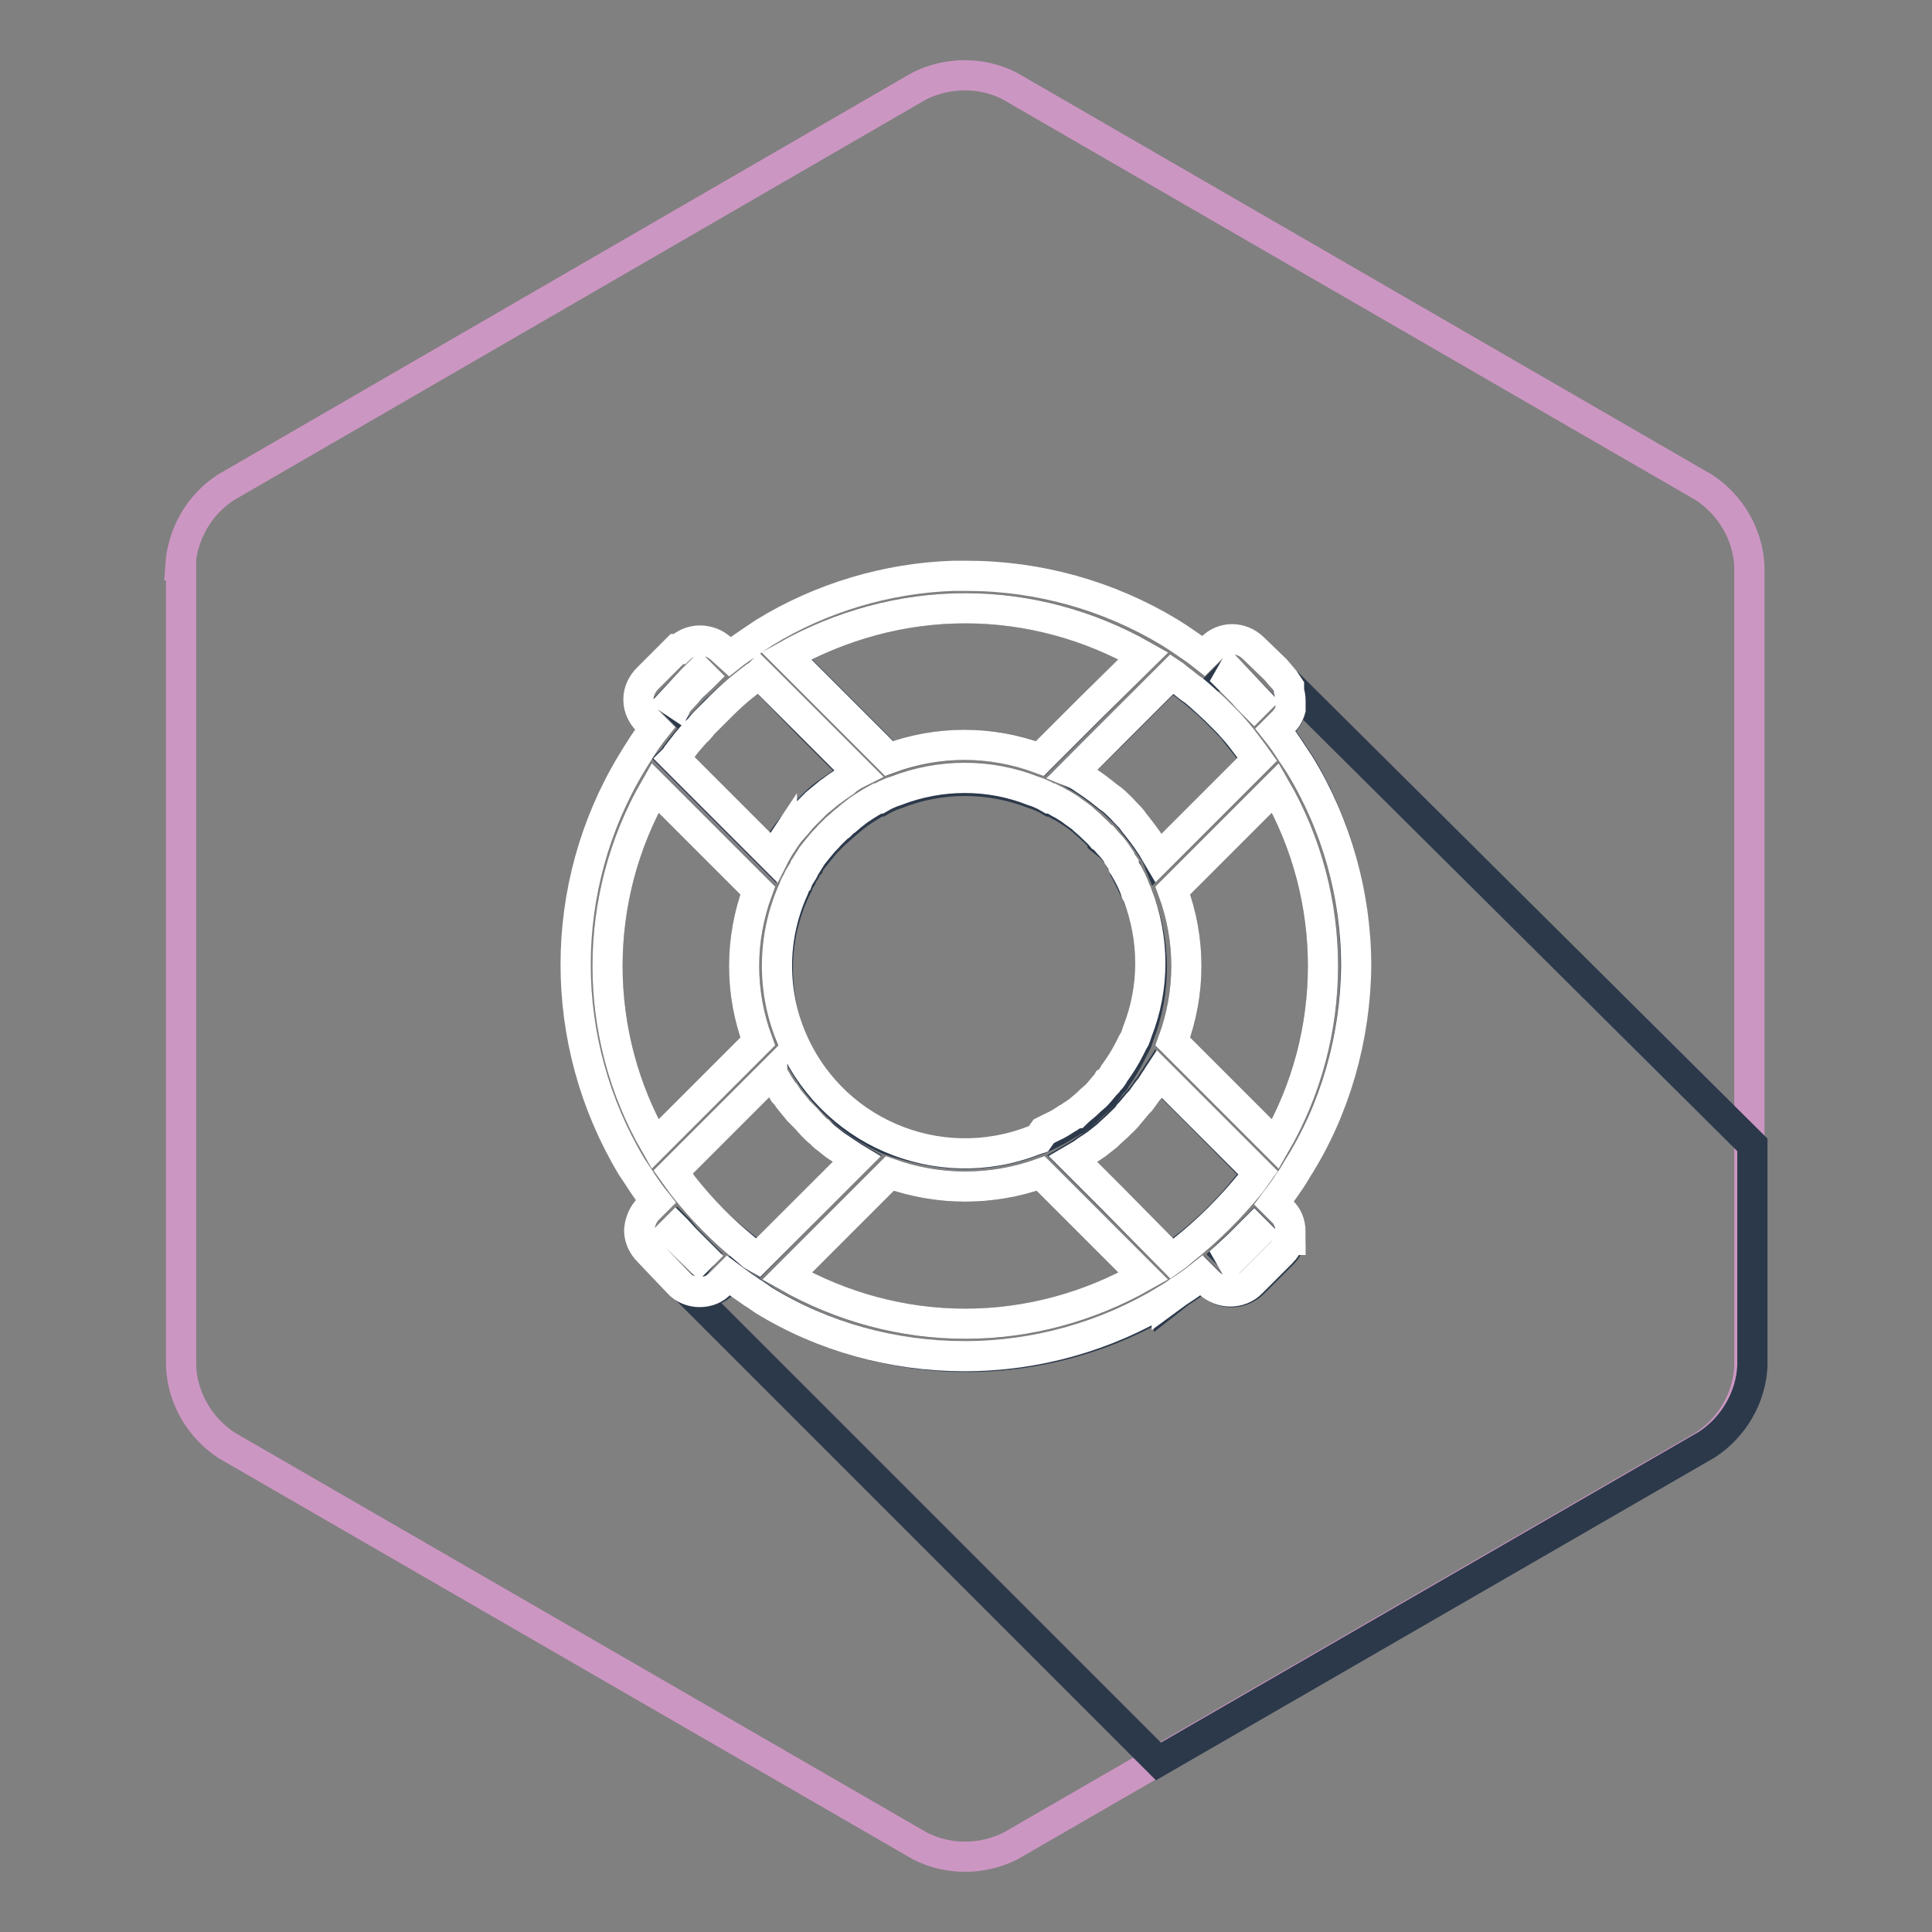 <?xml version="1.0" encoding="utf-8"?>
<!-- Svg Vector Icons : http://www.onlinewebfonts.com/icon -->
<!DOCTYPE svg PUBLIC "-//W3C//DTD SVG 1.1//EN" "http://www.w3.org/Graphics/SVG/1.1/DTD/svg11.dtd">
<svg version="1.1" xmlns="http://www.w3.org/2000/svg" xmlns:xlink="http://www.w3.org/1999/xlink" x="0px" y="0px" viewBox="0 0 256 256" enable-background="new 0 0 256 256" xml:space="preserve">
<rect x="0" y="0" width="256" height="256" fill="#808080" stroke="none"/>
<g> <path stroke-width="4" fill-opacity="0" stroke="#cc96c2"  d="M23.9,74.9c0.3-4.2,2.5-8,6-10.3l91.9-53.2c3.8-1.9,8.3-1.9,12,0l92,53.2c3.5,2.3,5.8,6.2,6,10.4v106.1 c-0.2,4.2-2.5,8.1-6,10.4l-91.9,53.1c-3.8,1.9-8.3,1.9-12,0l-91.9-53.1c-3.5-2.3-5.8-6.2-6-10.4V74.9z"/> <path stroke-width="4" fill-opacity="0" stroke="#2c394b"  d="M89.7,93.1l1.2-1.3l0.7-0.7l1.4-1.3l0.1-0.1l-0.5-0.5l-1,1l-2.6,2.7l0.5,0.5L89.7,93.1z M142.1,102.5 c0.5,0.3,0.9,0.5,1.4,0.8l0.3,0.2c1.1,0.7,2.1,1.5,3.1,2.3l0.3,0.2c0.5,0.4,0.9,0.9,1.4,1.3c0.5,0.5,0.9,0.9,1.3,1.4l0.2,0.3 c0.8,1,1.6,2,2.3,3.1l0.2,0.3c0.3,0.5,0.6,0.9,0.8,1.4l5.2-5.2l7.9-7.9l-0.5-0.7l-0.6-0.8c-0.6-0.8-1.3-1.6-1.9-2.4 c-0.3-0.4-0.6-0.7-0.9-1l-0.7-0.7l-1-1c-0.9-0.9-1.9-1.7-2.8-2.5l-0.3-0.2c-0.5-0.4-1.1-0.9-1.7-1.3l-0.6-0.4l-0.3-0.2l-7.9,7.9 L142.1,102.5z M127.9,152.9c3.1,0,6.2-0.6,9.1-1.7l0.6-0.2l0.9-0.4l0.2-0.1l1-0.5c0.6-0.3,1.2-0.7,1.9-1.1l0.2-0.1 c0.3-0.2,0.6-0.4,0.9-0.6h0.1c0.6-0.4,1.1-0.9,1.6-1.4l0.2-0.2l0.8-0.7l0.1-0.1c0.5-0.5,1-1,1.4-1.6l0.1-0.2 c0.2-0.3,0.5-0.6,0.7-0.8l0.1-0.2c0.8-1.1,1.5-2.3,2.1-3.5l0.1-0.2l0.3-0.6c0.2-0.3,0.3-0.6,0.4-0.8l0.2-0.6 c2.3-5.9,2.3-12.4,0-18.2c0-0.2-0.1-0.3-0.2-0.4c-0.5-1.1-1-2.2-1.6-3.3V115c-0.2-0.3-0.4-0.6-0.6-0.9c0,0,0-0.1,0-0.1 c-0.4-0.6-0.8-1.2-1.3-1.7l-0.1-0.1l-1-0.8v-0.1c-0.5-0.5-0.9-1-1.4-1.4l-0.2-0.2l-0.8-0.7l-0.2-0.2c-0.5-0.4-1-0.8-1.5-1.1 l-0.3-0.2l-0.8-0.5l-0.4-0.2c-0.4-0.2-0.7-0.4-1.1-0.6h-0.2l-0.7-0.4l-0.9-0.4l-0.6-0.2c-5.9-2.3-12.4-2.3-18.2,0l-0.6,0.2 l-0.9,0.4l-0.7,0.4h-0.2l-0.9,0.5l-0.8,0.5l-0.9,0.6l-0.9,0.7l-0.7,0.6c-0.2,0.2-0.5,0.4-0.8,0.7c-0.2,0.2-0.6,0.5-0.9,0.8 l-0.5,0.5c-0.3,0.3-0.7,0.7-1,1.1l-0.5,0.6l-0.8,1c-0.2,0.3-0.4,0.5-0.5,0.8c-0.2,0.2-0.4,0.5-0.5,0.8c-0.2,0.3-0.4,0.6-0.5,0.9 c-0.2,0.3-0.4,0.6-0.5,1c-0.2,0.3-0.2,0.5-0.4,0.8c-5.7,12.5-0.1,27.3,12.4,32.9C120.9,152.1,124.3,152.9,127.9,152.9L127.9,152.9z  M164.3,91.3l0.3,0.3c0.5,0.5,1,1,1.4,1.5l0.1,0.1l0.5-0.5l-3.5-3.6l-0.5,0.5c0.1,0,0.1,0.1,0.1,0.1L164.3,91.3z M102.3,142.2 l-5.2,5.2l-7.9,7.9l0.5,0.7l0.8,1.1c2.5,3.2,5.4,6.1,8.6,8.5l0.7,0.6l0.7,0.5l7.9-8l5.2-5.2l-0.5-0.3l-0.6-0.4l-0.6-0.4l-0.6-0.4 l-0.6-0.4l-0.5-0.4l-0.5-0.4c-0.2-0.1-0.3-0.2-0.5-0.4l-0.6-0.4c-0.2-0.1-0.4-0.3-0.5-0.4l-0.5-0.5l-0.8-0.9l-0.5-0.5l-0.5-0.5 l-0.4-0.5l-0.5-0.6l-0.4-0.5l-0.4-0.6c-0.1-0.1-0.2-0.3-0.4-0.5l-0.4-0.6c-0.1-0.2-0.2-0.3-0.3-0.5l-0.4-0.7 C102.5,142.6,102.4,142.4,102.3,142.2z M92,97c-0.6,0.6-1.1,1.3-1.6,1.9l-0.7,0.9c-0.2,0.2-0.3,0.5-0.5,0.7l7.9,7.9l5.2,5.2 c0.3-0.6,0.7-1.3,1.1-1.9c0.4-0.6,0.8-1.2,1.3-1.8c0.1-0.1,0.1-0.2,0.2-0.2c0.5-0.5,0.9-1.1,1.4-1.6l0.2-0.2c0.5-0.5,1-1,1.5-1.5 c0.5-0.5,1.1-1,1.7-1.4l0.3-0.2c0.6-0.4,1.1-0.8,1.7-1.2l0.2-0.2c0.5-0.3,1.1-0.7,1.6-1l-6.4-6.4l-6.5-6.7 c-0.3,0.2-0.5,0.3-0.7,0.5l-0.9,0.7c-1.3,1-2.5,2-3.6,3.1c-0.5,0.4-0.9,0.8-1.3,1.3c-0.4,0.4-0.6,0.6-0.9,0.9 C92.8,96.2,92.4,96.6,92,97L92,97z M93.1,166.3l-0.1-0.1l-1.1-1.1l-1.1-1.1l-0.9-1.1l-0.2-0.2l-0.5,0.5l3.6,3.5L93.1,166.3z  M170.1,90l0.6,1l0.2,0.5c0.2,0.4,0.2,0.9,0.2,1.3V94c-0.2,0.6-0.5,1.2-1,1.7l-1,1c0.8,1,1.5,2,2.2,3.1l1,1.5 c9.9,16.5,9.8,37.2-0.4,53.6l-0.6,1l-0.2,0.3c-0.2,0.2-0.3,0.4-0.4,0.6c-0.6,0.9-1.2,1.7-1.9,2.6l1,1c0.8,0.7,1.2,1.8,1.2,2.8v1.2 H171c-0.2,0.6-0.5,1.2-1,1.7l-4,4c-1.6,1.5-4.1,1.5-5.6,0l-1-1c-1,0.8-2,1.5-3.1,2.2l-1.4,1.1v-0.1c-8.1,4.9-17.3,7.5-26.8,7.5 c-9.4,0-18.6-2.5-26.6-7.4l-1.3-0.9l-0.2-0.1l-0.7-0.5c-0.8-0.6-1.7-1.1-2.5-1.8l-1,1c-1.5,1.5-4,1.6-5.5,0.1l63.2,63.2l72.7-42 c3.5-2.3,5.8-6.2,6-10.4v-29.3L170.1,90z M175.3,128c0-8.3-2.2-16.4-6.3-23.6l-7.2,7.2l-6.4,6.4c2.4,6.5,2.4,13.5,0,20l6.4,6.4 l7.2,7.2C173.1,144.4,175.3,136.3,175.3,128L175.3,128z M117.9,100.5c6.5-2.4,13.5-2.4,20,0l6.4-6.4l7.2-7.2 c-14.6-8.4-32.6-8.4-47.2,0l7.2,7.2L117.9,100.5z M151.5,169.1l-7.2-7.2l-6.4-6.4c-6.5,2.3-13.5,2.3-20,0l-6.4,6.4l-7.2,7.2 C118.9,177.5,136.9,177.5,151.5,169.1z M100.4,138c-2.4-6.5-2.4-13.5,0-20l-6.4-6.4l-7.2-7.2c-8.4,14.6-8.4,32.6,0,47.2l7.2-7.2 L100.4,138z M155.9,166.2l0.7-0.6c3.3-2.5,6.3-5.5,8.9-8.8l0.5-0.7l0.5-0.7l-7.9-8l-5.2-5.2c-0.2,0.3-0.3,0.6-0.5,0.8l-0.2,0.3 l-0.5,0.8l-0.2,0.2c-0.3,0.5-0.7,1-1.1,1.5l-0.3,0.3l-1,1.2l-0.2,0.2c-0.4,0.5-0.8,0.9-1.2,1.3l-0.3,0.3l-1.1,1l-0.3,0.3l-1.4,1.1 l-0.3,0.2c-0.4,0.3-0.8,0.5-1.2,0.8l-0.4,0.3l-1.2,0.7l5.2,5.2l7.9,7.9L155.9,166.2z M166.7,163.3l-0.5-0.5l-0.1,0.1l-1.2,1.2 l-0.4,0.4l-0.4,0.4l-1.3,1.2l-0.1,0.1l0.5,0.5L166.7,163.3z"/> <path stroke-width="4" fill-opacity="0" stroke="#ffffff"  d="M179.7,128c0-9.4-2.6-18.7-7.5-26.7l-1-1.5c-0.7-1.1-1.4-2.1-2.2-3.1l1-1c0.5-0.5,0.8-1,1-1.7v-1.2 c0-0.4-0.1-0.9-0.2-1.3l0-0.5l-0.6-0.9l-1.2-1.4l-2.9-2.8c-1.6-1.6-4.1-1.6-5.6,0c0,0,0,0,0,0l-1,1c-1-0.8-2.1-1.5-3.1-2.2 l-0.3-0.2l-1.1-0.7c-8.1-4.9-17.4-7.5-26.9-7.5h-1.8c-8.8,0.3-17.5,2.9-25,7.5l-1.5,1c-1,0.7-2.1,1.4-3.1,2.2l-1.1-1 c-1.6-1.5-4.1-1.5-5.6,0L89.7,86l-3.9,3.9c-0.7,0.7-1.2,1.7-1.2,2.7v0.2c0,1,0.5,2,1.2,2.7l1,1c-0.8,1-1.5,2-2.1,3l-0.2,0.3 l-0.8,1.3c-9.9,16.4-9.9,37,0,53.5l1,1.5c0.7,1.1,1.4,2.1,2.2,3.1l-1,1c-0.7,0.7-1.1,1.7-1.2,2.7v0.2c0,1,0.5,2,1.2,2.7l4,4.2 c0.7,0.8,1.8,1.2,2.8,1.2c1.1,0,2.1-0.4,2.8-1.2l1-1c0.8,0.6,1.6,1.2,2.5,1.8l0.7,0.5l0.2,0.1l1.3,0.9c8,4.9,17.2,7.4,26.6,7.4 c9.5,0,18.7-2.6,26.8-7.5v0.1l1.5-1.1c1.1-0.7,2.1-1.4,3.1-2.2l1,1c1.6,1.5,4.1,1.5,5.6,0l4-4c0.5-0.5,0.8-1,1-1.7h0.2v-1.1 c0-1.1-0.4-2.1-1.2-2.8l-1-1c0.6-0.8,1.3-1.7,1.9-2.6c0-0.1,0.2-0.3,0.4-0.6l0.2-0.3l0.6-1C176.9,147,179.6,137.6,179.7,128z  M162.8,166.2l1.3-1.2l0.4-0.4l0.4-0.4l1.2-1.2l0.1-0.1l0.5,0.5l-3.5,3.5L162.8,166.2L162.8,166.2z M156.7,165.7l-0.7,0.6l-0.7,0.5 l-7.9-8l-5.2-5.2l1.2-0.7l0.4-0.3c0.4-0.3,0.8-0.5,1.2-0.8l0.3-0.2l1.4-1.1l0.3-0.3l1.1-1l0.3-0.3c0.4-0.4,0.9-0.8,1.2-1.3 c0.1-0.1,0.2-0.2,0.2-0.2l1-1.2l0.3-0.3c0.4-0.5,0.7-1,1.1-1.5l0.2-0.2l0.5-0.8l0.2-0.3c0.2-0.2,0.3-0.5,0.5-0.8l5.2,5.2l7.9,7.9 l-0.5,0.7l-0.5,0.7C163,160.1,160,163.1,156.7,165.7L156.7,165.7z M127.9,175.4c-8.3,0-16.4-2.2-23.6-6.3l7.2-7.2l6.4-6.4 c6.5,2.3,13.5,2.3,20,0l6.4,6.4l7.2,7.2C144.3,173.2,136.2,175.4,127.9,175.4z M90.5,157.1l-0.8-1.1l-0.5-0.7l7.9-7.9l5.2-5.2 c0,0.2,0.2,0.4,0.3,0.5l0.4,0.7c0.1,0.2,0.2,0.3,0.3,0.5l0.4,0.6c0.1,0.2,0.2,0.4,0.4,0.5l0.4,0.6l0.4,0.5l0.5,0.6l0.4,0.5l0.5,0.5 l0.5,0.5l0.8,0.9l0.5,0.5c0.2,0.2,0.3,0.3,0.5,0.4l0.5,0.5c0.2,0.2,0.4,0.3,0.5,0.4l0.5,0.4l0.5,0.4l0.6,0.4l0.6,0.4l0.6,0.4 l0.6,0.4l0.5,0.3l-5.2,5.2l-7.9,7.9l-0.7-0.4l-0.7-0.6C95.9,163.2,93,160.3,90.5,157.1z M92.6,166.8l-3.6-3.5l0.5-0.5l0.2,0.2 l1,1.1l1.1,1.1l1.1,1.1l0.1,0.1L92.6,166.8z M91.7,90.1l1-1l0.5,0.5L93,89.8l-1.4,1.3L91,91.8l-1.2,1.3l-0.1,0.2l-0.6-0.4 L91.7,90.1z M99,90.5l0.9-0.7c0.2-0.2,0.5-0.3,0.7-0.5l6.7,6.7l6.4,6.4c-0.6,0.3-1.1,0.6-1.6,1l-0.2,0.2c-0.6,0.4-1.2,0.8-1.7,1.2 l-0.3,0.2c-0.5,0.4-1.1,0.9-1.7,1.4c-0.5,0.5-1,1-1.5,1.5l-0.2,0.2c-0.5,0.5-0.9,1.1-1.4,1.6c-0.1,0.1-0.1,0.2-0.2,0.2 c-0.5,0.6-0.9,1.2-1.3,1.8c0,0,0,0.1,0,0c-0.4,0.6-0.8,1.3-1.1,1.9l-5.2-5.2l-7.9-7.9c0.2-0.2,0.3-0.5,0.5-0.7l0.7-0.9 c0.5-0.7,1.1-1.3,1.6-1.9c0.6-0.5,0.7-0.8,1.1-1.2s0.6-0.6,0.9-0.9c0.3-0.3,0.8-0.8,1.3-1.3C96.6,92.5,97.7,91.5,99,90.5L99,90.5z  M127.9,80.6c8.3,0,16.4,2.2,23.6,6.3l-7.3,7.2l-6.4,6.4c-6.5-2.4-13.5-2.4-20,0l-6.4-6.4l-7.2-7.2 C111.5,82.8,119.6,80.6,127.9,80.6L127.9,80.6z M156.2,90c0.6,0.4,1.1,0.9,1.7,1.3l0.3,0.2c1,0.8,1.9,1.7,2.8,2.5l1,1l0.7,0.7 c0.3,0.3,0.6,0.7,0.9,1c0.7,0.8,1.3,1.6,1.9,2.4l0.6,0.8l0.5,0.7l-7.9,7.9l-5.2,5.2c-0.3-0.5-0.5-0.9-0.8-1.4l-0.2-0.3 c-0.7-1.1-1.5-2.1-2.3-3.1l-0.2-0.3c-0.4-0.5-0.9-0.9-1.3-1.4c-0.5-0.5-0.9-0.9-1.4-1.3l-0.3-0.2c-1-0.8-2-1.6-3.1-2.3l-0.3-0.2 c-0.4-0.3-0.9-0.6-1.4-0.8l5.2-5.2l7.9-7.9l0.3,0.2L156.2,90z M163.2,89.2l3.5,3.7l-0.5,0.5l-0.1-0.1c-0.5-0.5-1-1-1.4-1.5 l-0.3-0.3l-1.5-1.5c0,0-0.1-0.1-0.1-0.1L163.2,89.2z M137.6,150.9l-0.6,0.2c-12.8,5-27.2-1.2-32.3-14c-2.5-6.3-2.3-13.3,0.5-19.4 c0.1-0.3,0.2-0.6,0.4-0.8c0.1-0.3,0.3-0.7,0.5-1c0.2-0.3,0.4-0.6,0.5-0.9c0.2-0.3,0.3-0.5,0.5-0.8c0.2-0.3,0.3-0.5,0.5-0.8l0.8-1 l0.5-0.6c0.3-0.4,0.7-0.7,1-1.1l0.5-0.5c0.3-0.3,0.6-0.6,0.9-0.8c0.3-0.3,0.5-0.5,0.8-0.7l0.7-0.6l0.9-0.7l0.9-0.6l0.8-0.5l0.9-0.5 h0.2l0.7-0.4l0.9-0.4l0.6-0.2c5.9-2.3,12.4-2.3,18.2,0l0.6,0.2l0.9,0.4l0.7,0.4h0.2c0.4,0.2,0.8,0.4,1.1,0.6l0.4,0.2l0.8,0.5 l0.3,0.2c0.5,0.4,1,0.7,1.5,1.1l0.2,0.2l0.8,0.7l0.2,0.2c0.5,0.5,1,0.9,1.4,1.4l0.2,0.1l0.7,0.8l0.1,0.1c0.5,0.5,0.9,1.1,1.3,1.7 c0,0,0,0.1,0,0.1c0.2,0.3,0.4,0.6,0.6,0.9v0.2c0.6,1,1.2,2.1,1.6,3.3c0,0.1,0,0.2,0.2,0.4c2.3,5.9,2.3,12.4,0,18.2l-0.2,0.6 c-0.1,0.3-0.2,0.5-0.4,0.8l-0.3,0.6l-0.1,0.2c-0.6,1.2-1.3,2.3-2.1,3.4l-0.1,0.2c-0.2,0.3-0.4,0.6-0.7,0.8l-0.1,0.2 c-0.5,0.5-0.9,1.1-1.4,1.6l-0.1,0.1l-0.8,0.7l-0.2,0.2c-0.5,0.5-1.1,0.9-1.6,1.4h-0.1c-0.3,0.2-0.6,0.4-0.9,0.6l-0.2,0.1 c-0.6,0.4-1.2,0.8-1.9,1.1l-1,0.5l-0.2,0.1L137.6,150.9z M94,111.6l6.4,6.4c-2.4,6.5-2.4,13.5,0,20l-6.4,6.4l-7.2,7.2 c-8.4-14.6-8.4-32.6,0-47.2L94,111.6z M161.8,144.4l-6.4-6.4c2.4-6.5,2.4-13.5,0-20l6.4-6.4l7.2-7.2c8.4,14.6,8.4,32.6,0,47.2 L161.8,144.4z"/></g>
</svg>